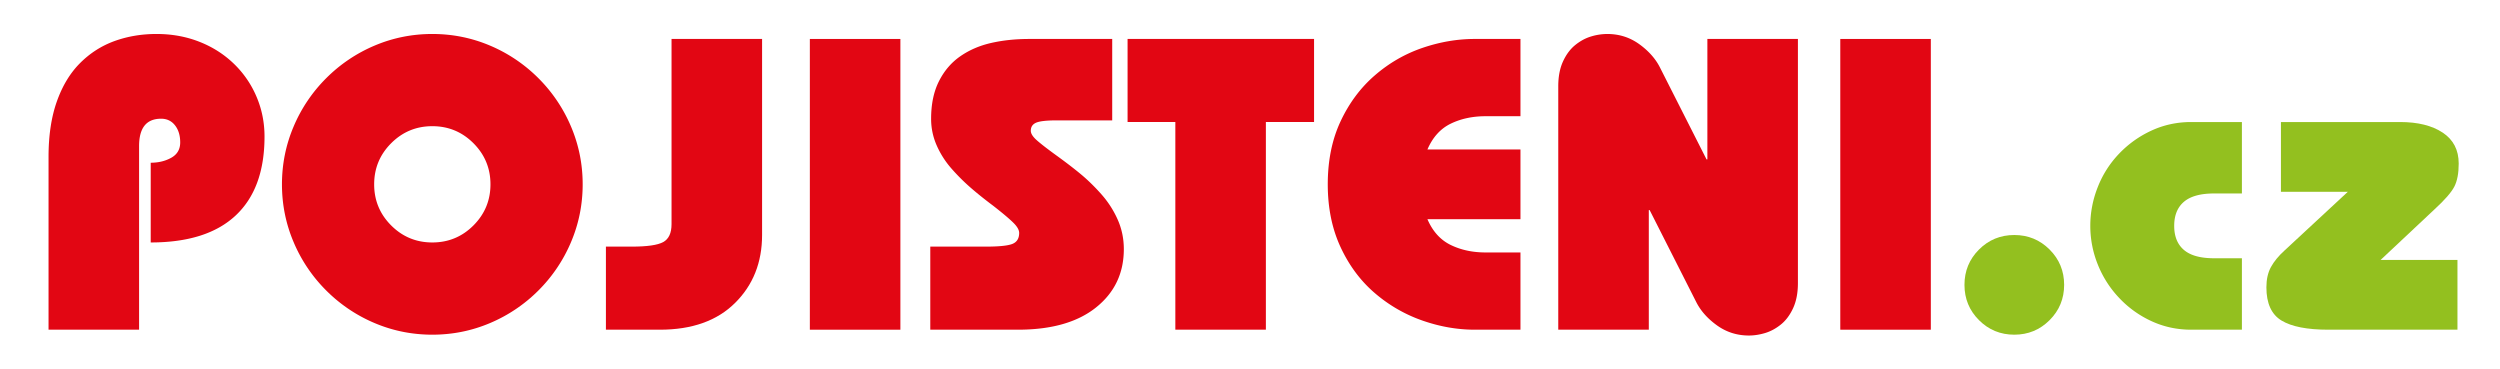 <svg viewBox="0 0 515 76" xmlns="http://www.w3.org/2000/svg" xml:space="preserve" style="fill-rule:evenodd;clip-rule:evenodd;stroke-linejoin:round;stroke-miterlimit:2">
    <path style="fill:none" d="M-8-5h510v72H-8z" transform="matrix(1.01 0 0 1.056 8.078 5.278)"/>
    <path d="M0 60.917V25.325c0-4.392.569-8.199 1.711-11.422 1.141-3.221 2.738-5.861 4.792-7.914 2.053-2.053 4.42-3.564 7.101-4.536C16.285.484 19.166 0 22.246 0c3.136 0 6.06.526 8.769 1.582 2.709 1.056 5.077 2.553 7.102 4.492a20.518 20.518 0 0 1 4.706 6.802c1.112 2.595 1.668 5.348 1.668 8.256 0 7.132-1.983 12.551-5.947 16.258-3.964 3.709-9.796 5.556-17.497 5.556V26.522c1.598 0 3.009-.341 4.236-1.026 1.226-.683 1.839-1.74 1.839-3.166 0-1.424-.356-2.596-1.068-3.507-.715-.914-1.669-1.368-2.867-1.368-3.024 0-4.535 1.88-4.535 5.645v37.817H0Z" style="fill:#e20613;fill-rule:nonzero" transform="translate(10 7)"/>
    <path d="M0-16.943c-2.34 2.341-3.508 5.165-3.508 8.471C-3.508-5.165-2.34-2.341 0-.001c2.338 2.338 5.162 3.504 8.471 3.504 3.307 0 6.131-1.166 8.469-3.504 2.339-2.34 3.509-5.164 3.509-8.471 0-3.306-1.17-6.13-3.509-8.471-2.338-2.338-5.162-3.507-8.469-3.507-3.309 0-6.133 1.169-8.471 3.507M20.363-37.05a31.24 31.24 0 0 1 9.968 6.718 31.21 31.21 0 0 1 6.716 9.969c1.596 3.764 2.397 7.729 2.397 11.891 0 4.164-.801 8.129-2.397 11.891a31.186 31.186 0 0 1-6.716 9.971 31.234 31.234 0 0 1-9.968 6.716c-3.764 1.594-7.729 2.395-11.892 2.395-4.165 0-8.129-.801-11.893-2.395a31.212 31.212 0 0 1-9.968-6.716 31.137 31.137 0 0 1-6.716-9.971c-1.597-3.762-2.396-7.727-2.396-11.891 0-4.162.799-8.127 2.396-11.891a31.162 31.162 0 0 1 6.716-9.969 31.217 31.217 0 0 1 9.968-6.718c3.764-1.594 7.728-2.394 11.893-2.394 4.163 0 8.128.8 11.892 2.394" style="fill:#e20613;fill-rule:nonzero" transform="translate(80.586 46.444)"/>
    <path d="M0 25.665h5.306c3.193 0 5.36-.312 6.503-.941 1.139-.625 1.71-1.852 1.71-3.678v-38.159h18.652v40.385c0 5.645-1.855 10.311-5.562 13.989-3.708 3.679-8.869 5.517-15.486 5.517H0V25.665Z" style="fill:#e20613;fill-rule:nonzero" transform="translate(124.818 25.14)"/>
    <path style="fill:#e20613" d="M247.391 20.14h18.651v59.892h-18.651z" transform="translate(-80.562 -12.114)"/>
    <path d="M0 25.665c2.738 0 4.578-.182 5.521-.555.94-.369 1.41-1.127 1.41-2.269 0-.625-.428-1.354-1.284-2.18-.854-.828-2.196-1.955-4.021-3.379-1.826-1.369-3.408-2.637-4.748-3.808a41.445 41.445 0 0 1-3.894-3.892 18.426 18.426 0 0 1-3.036-4.75 13.46 13.46 0 0 1-1.156-5.516c0-3.024.543-5.606 1.626-7.744 1.082-2.141 2.552-3.851 4.407-5.134 1.852-1.283 3.977-2.196 6.372-2.737 2.398-.543 4.991-.814 7.786-.814h17.113v16.77h-11.38c-2.111 0-3.537.158-4.277.47-.742.316-1.113.87-1.113 1.668 0 .573.399 1.214 1.198 1.926.797.715 2.139 1.755 4.021 3.123 2.055 1.485 3.777 2.811 5.177 3.979 1.397 1.168 2.78 2.522 4.15 4.065a20.096 20.096 0 0 1 3.336 5.173c.856 1.913 1.283 3.952 1.283 6.12 0 4.961-1.911 8.97-5.732 12.019-3.822 3.055-9.185 4.578-16.085 4.578h-18.053V25.665H0Z" style="fill:#e20613;fill-rule:nonzero" transform="translate(203.018 25.14)"/>
    <path d="M0-59.892h38.415v17.112H28.49V0H9.84v-42.78H0v-17.112Z" style="fill:#e20613;fill-rule:nonzero" transform="translate(232.28 67.918)"/>
    <path d="M0 14.376h-19.164c1.083 2.51 2.681 4.275 4.791 5.303 2.109 1.027 4.505 1.543 7.187 1.543H0v15.912h-9.409c-3.594 0-7.188-.627-10.781-1.881a30.314 30.314 0 0 1-9.797-5.647c-2.939-2.511-5.291-5.662-7.059-9.455-1.769-3.793-2.651-8.113-2.651-12.962 0-4.904.882-9.241 2.651-13.005 1.768-3.765 4.12-6.917 7.059-9.454 2.936-2.539 6.203-4.42 9.797-5.648 3.593-1.226 7.187-1.84 10.781-1.84H0v15.914h-7.186c-2.682 0-5.078.515-7.187 1.54-2.11 1.027-3.708 2.797-4.791 5.306H0v14.374Z" style="fill:#e20613;fill-rule:nonzero" transform="translate(313.216 30.784)"/>
    <path d="M0 59.718h-18.652V9.58c0-1.996.327-3.707.983-5.133.656-1.425 1.498-2.551 2.524-3.379 1.027-.827 2.11-1.413 3.253-1.755a11.576 11.576 0 0 1 3.335-.512c2.453 0 4.648.698 6.589 2.096 1.939 1.399 3.365 3.009 4.279 4.832l9.583 18.909h.171V-.174h18.65v50.31c0 1.996-.329 3.709-.984 5.133-.657 1.426-1.496 2.553-2.523 3.379-1.027.83-2.11 1.412-3.252 1.756-1.142.341-2.254.513-3.336.513-2.454 0-4.649-.701-6.587-2.097-1.941-1.397-3.366-3.008-4.279-4.832L.172 35.075H0v24.643Z" style="fill:#e20613;fill-rule:nonzero" transform="translate(339.654 8.2)"/>
    <path style="fill:#e20613" d="M459.661 20.14h18.65v59.892h-18.65z" transform="translate(-80.562 -12.114)"/>
    <path d="M0-14.549c1.997 1.998 2.996 4.424 2.996 7.273C2.996-4.42 1.997-1.998 0-.002c-1.997 1.996-4.42 2.994-7.272 2.994-2.852 0-5.279-.998-7.273-2.994-1.996-1.996-2.992-4.418-2.992-7.274 0-2.849.996-5.275 2.992-7.273 1.994-1.994 4.421-2.992 7.273-2.992 2.852 0 5.275.998 7.272 2.992" style="fill:#93c01f;fill-rule:nonzero" transform="translate(422.217 65.953)"/>
    <path d="M0 42.779h-10.439c-2.91 0-5.634-.584-8.17-1.754a21.3 21.3 0 0 1-6.674-4.791 21.587 21.587 0 0 1-4.406-6.889 21.206 21.206 0 0 1-1.541-7.957c0-2.736.513-5.402 1.541-7.998a20.988 20.988 0 0 1 4.406-6.886 21.717 21.717 0 0 1 6.674-4.75C-16.073.585-13.349 0-10.439 0H0v14.715h-5.733c-2.795 0-4.865.572-6.205 1.712-1.34 1.139-2.008 2.795-2.008 4.961 0 2.17.668 3.823 2.008 4.963 1.34 1.143 3.41 1.711 6.205 1.711H0v14.717Z" style="fill:#93c01f;fill-rule:nonzero" transform="translate(461.832 25.139)"/>
    <path d="M0 42.779h-26.61c-4.333 0-7.542-.627-9.623-1.881-2.084-1.254-3.125-3.537-3.125-6.846 0-1.654.315-3.05.943-4.191.625-1.141 1.566-2.283 2.822-3.424l13.006-12.064h-13.777V0h24.556c3.651 0 6.573.727 8.77 2.182C-.842 3.638.257 5.76.257 8.558c0 1.995-.3 3.576-.899 4.744-.599 1.17-1.955 2.729-4.064 4.665l-11.123 10.439H0v14.373Z" style="fill:#93c01f;fill-rule:nonzero" transform="translate(506.236 25.139)"/>
</svg>
